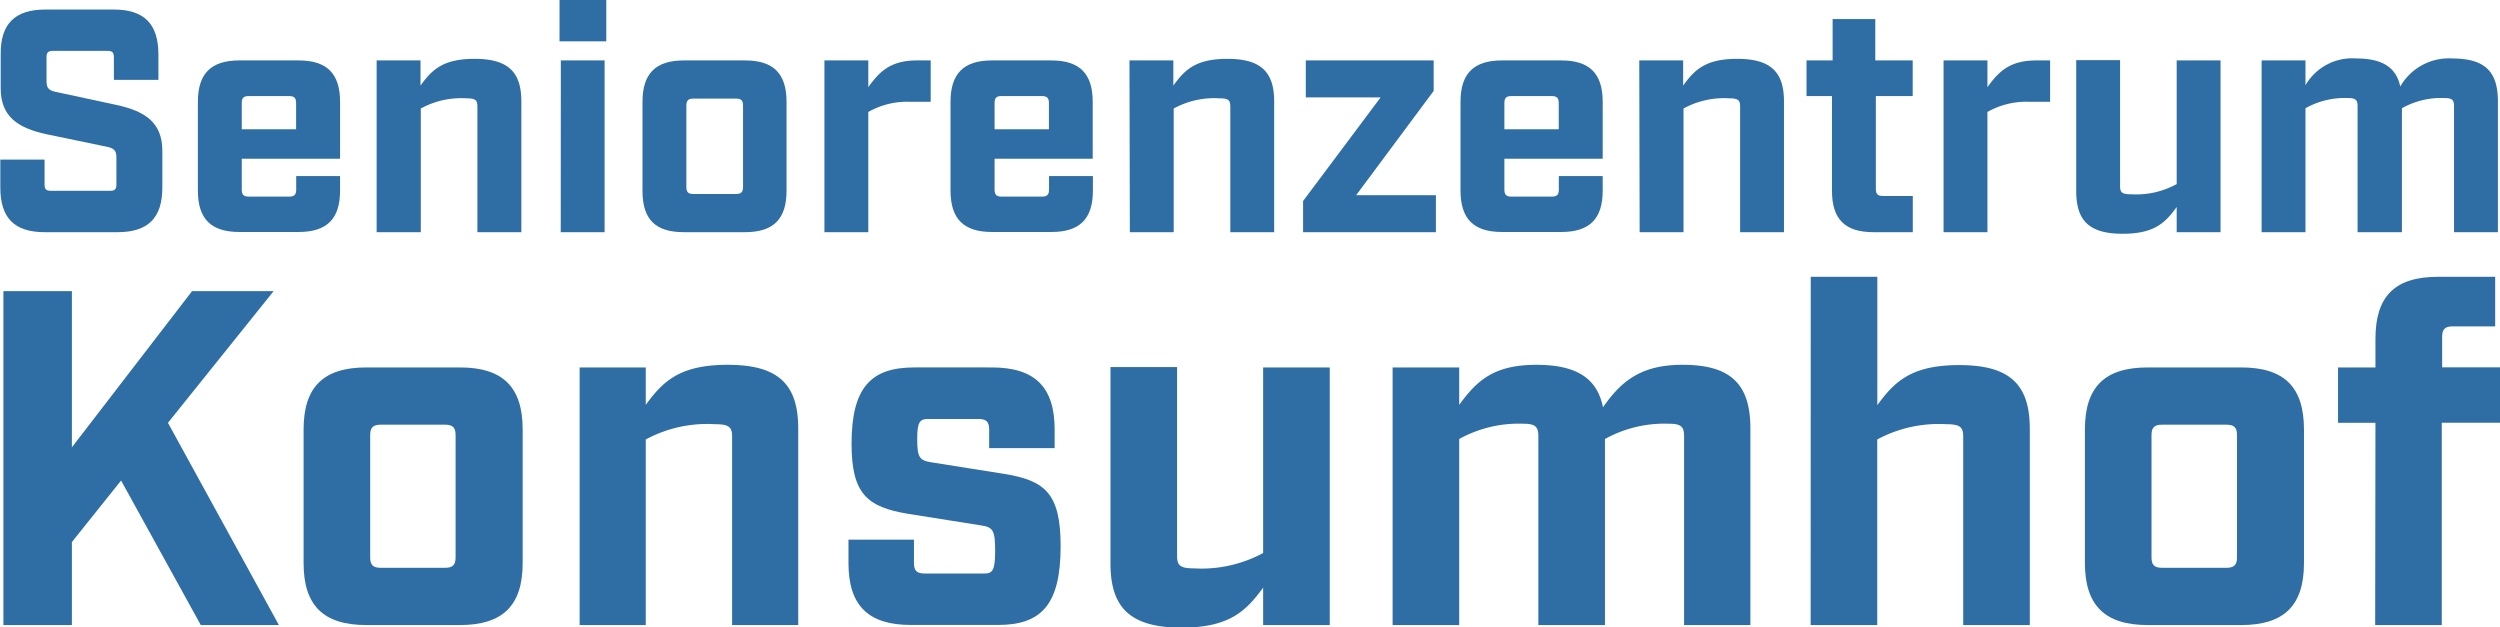 <svg id="Ebene_1" data-name="Ebene 1" xmlns="http://www.w3.org/2000/svg" width="94.28mm" height="23.66mm" viewBox="0 0 267.25 67.07"><title>logo-konsumhof</title><path d="M2,22.24v-3H6.73V21.9c0,.51.17.68.68.68h6.32c.51,0,.68-.17.68-.68V19c0-.75-.27-1-1.16-1.16L6.94,16.53c-3-.65-4.9-1.84-4.9-4.9V8C2,4.73,3.57,3.2,6.8,3.2h7.34C17.37,3.2,18.9,4.73,18.9,8v2.72H14.14V8.3c0-.51-.17-.68-.68-.68H7.62c-.51,0-.68.17-.68.68v2.58c0,.75.27,1,1.16,1.16l6.32,1.36c3,.65,4.9,1.84,4.9,4.9v3.94c0,3.23-1.53,4.76-4.76,4.76H6.73C3.5,27,2,25.47,2,22.24Z" transform="translate(-1.97 -2.18)" style="fill:#2e6ea5"/><path d="M27.81,19.15v3.3c0,.54.2.75.75.75h4.32c.54,0,.75-.2.75-.75V21h4.69v1.56c0,3-1.39,4.42-4.42,4.42H27.54c-3,0-4.42-1.39-4.42-4.42V13.06c0-3,1.39-4.42,4.42-4.42H33.9c3,0,4.42,1.39,4.42,4.42v6.09Zm0-5.95V16h5.81V13.2c0-.54-.2-.75-.75-.75H28.56C28,12.45,27.81,12.65,27.81,13.2Z" transform="translate(-1.97 -2.18)" style="fill:#2e6ea5"/><path d="M42.23,8.64h4.69v2.69c1.22-1.7,2.41-2.86,5.78-2.86,3.57,0,5,1.39,5,4.56V27H53V13.57c0-.68-.2-.88-1.19-.88a9,9,0,0,0-4.86,1.09V27H42.23Z" transform="translate(-1.97 -2.18)" style="fill:#2e6ea5"/><path d="M61.78,2.18h5V6.6h-5Zm.14,6.46H66.6V27H61.91Z" transform="translate(-1.97 -2.18)" style="fill:#2e6ea5"/><path d="M70.65,22.58V13.06c0-3,1.39-4.42,4.42-4.42h6.56c3,0,4.42,1.39,4.42,4.42v9.52c0,3-1.39,4.42-4.42,4.42H75.07C72,27,70.65,25.61,70.65,22.58Zm10,.34c.54,0,.75-.2.75-.75v-8.7c0-.54-.2-.75-.75-.75H76.09c-.54,0-.75.2-.75.75v8.7c0,.54.2.75.75.75Z" transform="translate(-1.97 -2.18)" style="fill:#2e6ea5"/><path d="M90.1,8.64h4.69V11.5C96,9.8,97.2,8.64,100,8.64h1.46v4.42H99.18a8.4,8.4,0,0,0-4.39,1.09V27H90.1Z" transform="translate(-1.97 -2.18)" style="fill:#2e6ea5"/><path d="M108.29,19.15v3.3c0,.54.2.75.75.75h4.32c.54,0,.75-.2.75-.75V21h4.69v1.56c0,3-1.39,4.42-4.42,4.42H108c-3,0-4.42-1.39-4.42-4.42V13.06c0-3,1.39-4.42,4.42-4.42h6.36c3,0,4.42,1.39,4.42,4.42v6.09Zm0-5.95V16h5.81V13.2c0-.54-.2-.75-.75-.75H109C108.49,12.45,108.29,12.65,108.29,13.2Z" transform="translate(-1.97 -2.18)" style="fill:#2e6ea5"/><path d="M122.71,8.64h4.69v2.69c1.22-1.7,2.41-2.86,5.78-2.86,3.57,0,5,1.39,5,4.56V27h-4.69V13.57c0-.68-.2-.88-1.19-.88a9,9,0,0,0-4.86,1.09V27h-4.69Z" transform="translate(-1.97 -2.18)" style="fill:#2e6ea5"/><path d="M141.27,23.67l8.29-11.08h-8V8.64h13.67v3.26l-8.29,11.15h8.53V27H141.27Z" transform="translate(-1.97 -2.18)" style="fill:#2e6ea5"/><path d="M162.79,19.15v3.3c0,.54.2.75.75.75h4.32c.54,0,.75-.2.75-.75V21h4.69v1.56c0,3-1.39,4.42-4.42,4.42h-6.36c-3,0-4.42-1.39-4.42-4.42V13.06c0-3,1.39-4.42,4.42-4.42h6.36c3,0,4.42,1.39,4.42,4.42v6.09Zm0-5.95V16h5.81V13.2c0-.54-.2-.75-.75-.75h-4.32C163,12.45,162.79,12.65,162.79,13.2Z" transform="translate(-1.97 -2.18)" style="fill:#2e6ea5"/><path d="M177.21,8.64h4.69v2.69c1.22-1.7,2.41-2.86,5.78-2.86,3.57,0,5,1.39,5,4.56V27h-4.69V13.57c0-.68-.2-.88-1.19-.88a9,9,0,0,0-4.86,1.09V27h-4.69Z" transform="translate(-1.97 -2.18)" style="fill:#2e6ea5"/><path d="M197.81,22.58V12.45h-2.72V8.64h2.79V4.22h4.56V8.64h4v3.81H202.5v9.93c0,.54.2.75.75.75h3.2V27h-4.22C199.2,27,197.81,25.61,197.81,22.58Z" transform="translate(-1.97 -2.18)" style="fill:#2e6ea5"/><path d="M209.74,8.64h4.69V11.5c1.22-1.7,2.41-2.86,5.24-2.86h1.46v4.42h-2.31a8.4,8.4,0,0,0-4.39,1.09V27h-4.69Z" transform="translate(-1.97 -2.18)" style="fill:#2e6ea5"/><path d="M223.92,22.61v-14h4.69V22.07c0,.68.2.88,1.19.88a9,9,0,0,0,4.86-1.09V8.64h4.69V27h-4.69V24.31c-1.22,1.7-2.41,2.86-5.78,2.86C225.32,27.17,223.92,25.78,223.92,22.61Z" transform="translate(-1.97 -2.18)" style="fill:#2e6ea5"/><path d="M269,13V27h-4.69V13.54c0-.68-.2-.88-1.05-.88a8.57,8.57,0,0,0-4.52,1.09V27H254V13.54c0-.68-.2-.88-1.05-.88a8.57,8.57,0,0,0-4.52,1.09V27h-4.69V8.64h4.69v2.65a5.77,5.77,0,0,1,5.44-2.86c2.82,0,4.28,1,4.69,3a6,6,0,0,1,5.58-3C267.61,8.44,269,9.83,269,13Z" transform="translate(-1.97 -2.18)" style="fill:#2e6ea5"/><path d="M23.43,69,14.91,53.55,9.65,60.13V69H2.33V33.3H9.65V50L22.5,33.3h8.72L19.92,47.38,31.78,69Z" transform="translate(-1.97 -2.18)" style="fill:#2e6ea5"/><path d="M34.42,62.37V48.09c0-4.54,2.12-6.63,6.71-6.63h10c4.59,0,6.71,2.09,6.71,6.63V62.37c0,4.54-2.12,6.63-6.71,6.63h-10C36.53,69,34.42,66.91,34.42,62.37Zm15.12.51c.83,0,1.13-.31,1.13-1.12V48.7c0-.82-.31-1.12-1.13-1.12H42.67c-.83,0-1.13.31-1.13,1.12V61.76c0,.82.31,1.12,1.13,1.12Z" transform="translate(-1.97 -2.18)" style="fill:#2e6ea5"/><path d="M63.93,41.46H71v4c1.86-2.55,3.66-4.28,8.77-4.28,5.42,0,7.53,2.09,7.53,6.83V69H80.23V48.86c0-1-.31-1.33-1.81-1.33A13.85,13.85,0,0,0,71,49.16V69H63.93Z" transform="translate(-1.97 -2.18)" style="fill:#2e6ea5"/><path d="M92.67,62.37v-2.5h7v2.5c0,.82.31,1.12,1.14,1.12h6.4c.83,0,1.14-.31,1.14-2.35,0-2.29-.21-2.6-1.55-2.8l-7.69-1.22C94.68,56.4,93,55,93,49.62c0-6.07,2.12-8.16,6.71-8.16H108c4.59,0,6.71,2.09,6.71,6.63v2h-7v-2c0-.82-.31-1.12-1.14-1.12h-5.42c-.83,0-1.13.31-1.13,2.09,0,2,.21,2.35,1.55,2.55l7.69,1.22c4.44.71,6.09,2.09,6.09,7.75,0,6.32-2.12,8.41-6.71,8.41H99.37C94.78,69,92.67,66.91,92.67,62.37Z" transform="translate(-1.97 -2.18)" style="fill:#2e6ea5"/><path d="M120.68,62.42v-21h7.12V61.61c0,1,.31,1.33,1.81,1.33A13.85,13.85,0,0,0,137,61.3V41.46h7.12V69H137V65c-1.86,2.55-3.66,4.28-8.77,4.28C122.8,69.25,120.68,67.16,120.68,62.42Z" transform="translate(-1.97 -2.18)" style="fill:#2e6ea5"/><path d="M189.09,48V69H182V48.81c0-1-.31-1.33-1.6-1.33a13.13,13.13,0,0,0-6.86,1.63V69h-7.12V48.81c0-1-.31-1.33-1.6-1.33a13.13,13.13,0,0,0-6.86,1.63V69h-7.12V41.46h7.12v4c1.86-2.55,3.66-4.28,8.25-4.28,4.28,0,6.5,1.43,7.12,4.54,1.86-2.65,3.92-4.54,8.46-4.54C187,41.16,189.09,43.25,189.09,48Z" transform="translate(-1.97 -2.18)" style="fill:#2e6ea5"/><path d="M195.54,31.77h7.12V45.49c1.86-2.55,3.66-4.28,8.77-4.28,5.42,0,7.53,2.09,7.53,6.83V69h-7.12V48.86c0-1-.31-1.33-1.81-1.33a13.85,13.85,0,0,0-7.38,1.63V69h-7.12Z" transform="translate(-1.97 -2.18)" style="fill:#2e6ea5"/><path d="M224.85,62.37V48.09c0-4.54,2.12-6.63,6.71-6.63h10c4.59,0,6.71,2.09,6.71,6.63V62.37c0,4.54-2.12,6.63-6.71,6.63h-10C227,69,224.85,66.91,224.85,62.37Zm15.12.51c.83,0,1.14-.31,1.14-1.12V48.7c0-.82-.31-1.12-1.14-1.12H233.1c-.83,0-1.13.31-1.13,1.12V61.76c0,.82.31,1.12,1.13,1.12Z" transform="translate(-1.97 -2.18)" style="fill:#2e6ea5"/><path d="M255.91,47.38h-4V41.46h4V38.4c0-4.54,2.06-6.63,6.71-6.63h6.09v5.3h-4.54c-.83,0-1.13.31-1.13,1.12v3.26h6.19v5.92H263V69h-7.12Z" transform="translate(-1.97 -2.18)" style="fill:#2e6ea5"/></svg>